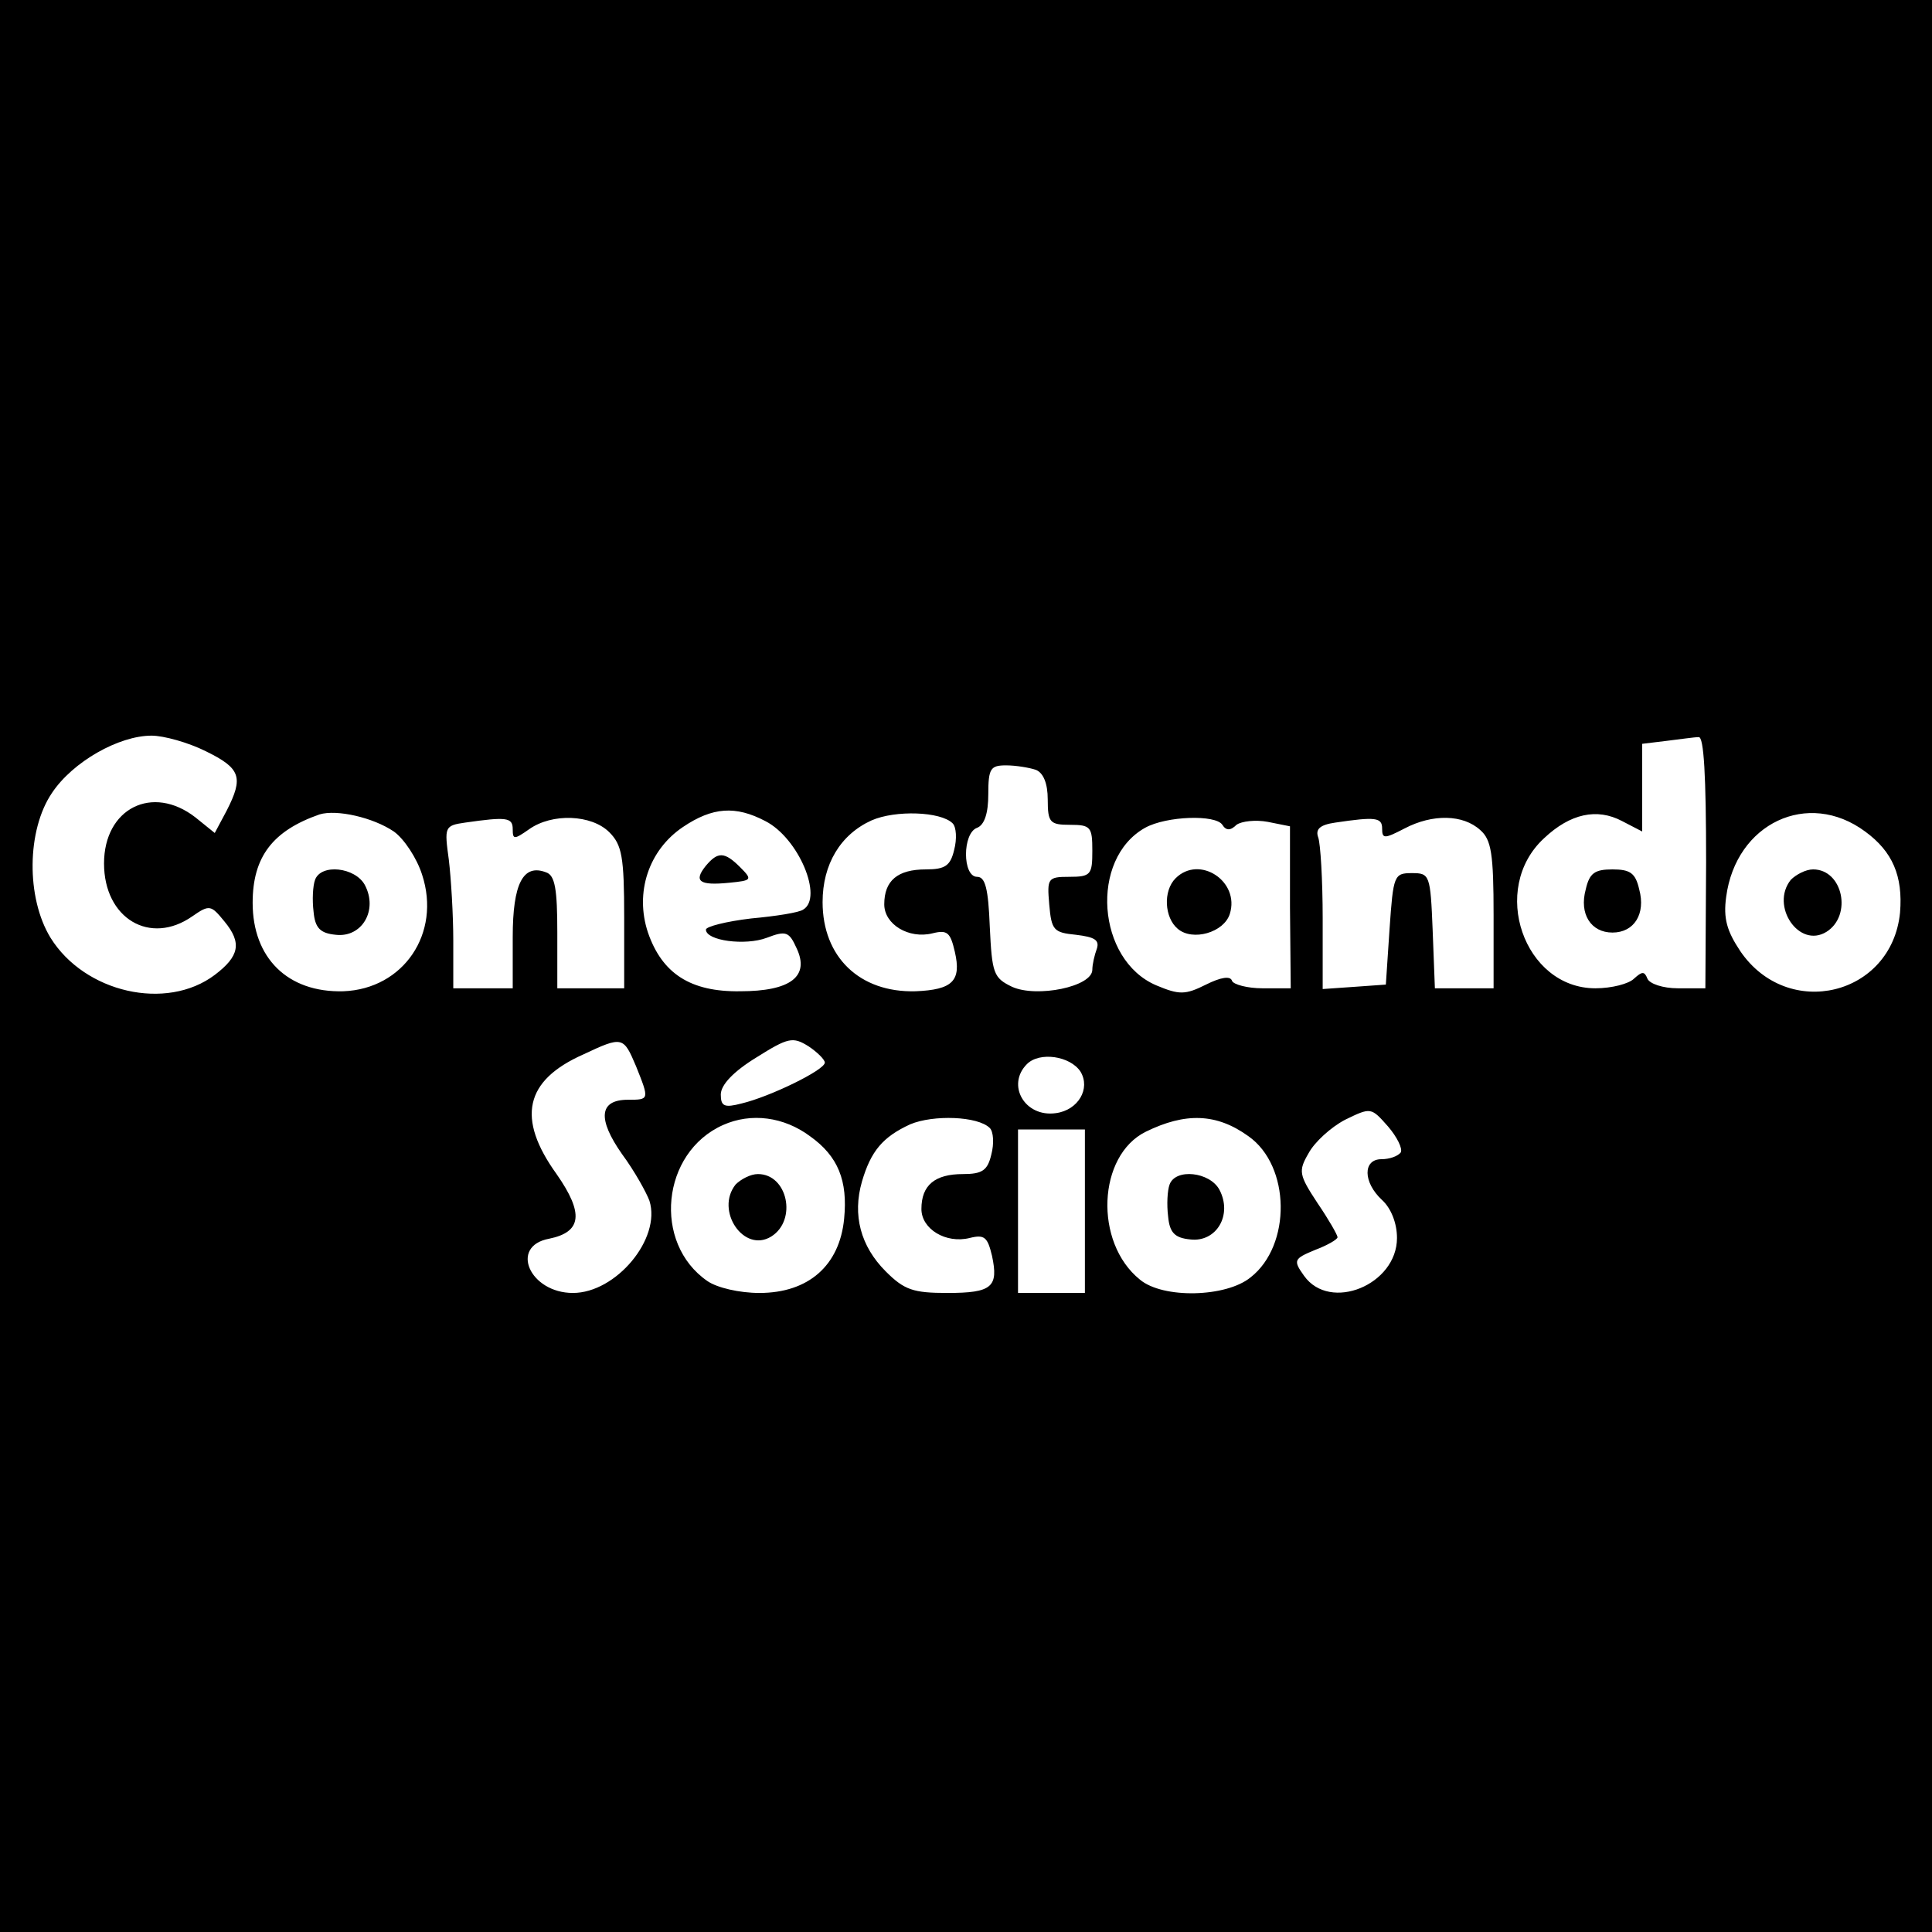 <?xml version="1.0" standalone="no"?>
<!DOCTYPE svg PUBLIC "-//W3C//DTD SVG 20010904//EN"
 "http://www.w3.org/TR/2001/REC-SVG-20010904/DTD/svg10.dtd">
<svg version="1.0" xmlns="http://www.w3.org/2000/svg"
 width="260pt" height="260pt" viewBox="0 0 260 260"
 preserveAspectRatio="xMidYMid meet">
<g transform="translate(0,260) scale(0.1,-0.1)"
fill="#000000" stroke="none">
<path d="M0 1300 l0 -1300 1300 0 1300 0 0 1300 0 1300 -1300 0 -1300 0 0
-1300z m277 289 c47 -23 51 -35 28 -80 l-16 -30 -26 21 c-58 45 -123 12 -123
-62 0 -74 62 -111 119 -71 23 16 25 15 43 -7 24 -29 20 -47 -13 -72 -65 -49
-175 -24 -221 50 -33 54 -32 145 2 195 28 42 90 77 134 77 16 0 49 -9 73 -21z
m2019 -149 l-1 -170 -37 0 c-20 0 -38 6 -41 13 -4 10 -7 10 -18 0 -7 -7 -30
-13 -52 -13 -96 0 -143 134 -69 202 35 33 71 41 105 23 l27 -14 0 59 0 59 33
4 c17 2 37 5 43 5 7 1 10 -52 10 -168z m-902 124 c10 -4 16 -18 16 -40 0 -31
3 -34 30 -34 28 0 30 -3 30 -35 0 -32 -2 -35 -31 -35 -29 0 -30 -2 -27 -37 3
-35 6 -38 36 -41 25 -3 32 -7 28 -19 -3 -8 -6 -21 -6 -28 0 -23 -75 -38 -108
-23 -25 12 -27 18 -30 81 -2 51 -6 67 -17 67 -20 0 -20 59 0 66 10 4 15 20 15
45 0 35 3 39 24 39 13 0 31 -3 40 -6z m-864 -83 c14 -10 31 -36 38 -58 26 -79
-25 -154 -106 -157 -75 -2 -122 45 -122 119 0 62 27 97 90 119 23 7 72 -4 100
-23z m500 14 c45 -23 78 -103 51 -119 -5 -4 -37 -9 -70 -12 -34 -4 -61 -11
-61 -15 0 -15 53 -22 82 -11 26 10 30 8 40 -14 18 -38 -8 -58 -76 -58 -67 -1
-105 24 -124 79 -18 54 1 111 47 142 40 27 71 29 111 8z m252 -3 c5 -5 6 -21
2 -36 -5 -21 -12 -26 -38 -26 -38 0 -56 -15 -56 -47 0 -27 33 -47 65 -39 20 5
24 1 30 -25 9 -39 -3 -51 -53 -53 -75 -2 -125 46 -125 120 0 51 24 91 66 110
32 14 93 12 109 -4z m1228 -11 c37 -27 51 -60 47 -109 -11 -112 -151 -146
-215 -52 -18 27 -23 44 -19 73 13 99 110 145 187 88z m-1820 3 c0 -14 2 -14
22 0 31 22 84 20 108 -4 17 -17 20 -33 20 -115 l0 -95 -45 0 -45 0 0 75 c0 58
-3 77 -15 81 -31 12 -45 -15 -45 -87 l0 -69 -40 0 -40 0 0 64 c0 35 -3 84 -6
109 -6 44 -6 46 22 50 56 8 64 7 64 -9z m955 6 c5 -8 11 -8 19 0 7 5 26 7 42
4 l30 -6 0 -109 1 -109 -38 0 c-20 0 -39 5 -41 10 -2 7 -15 5 -35 -5 -28 -14
-36 -14 -67 -1 -80 34 -90 170 -15 212 29 16 95 18 104 4z m215 -5 c0 -14 3
-14 30 0 38 20 79 19 102 -2 15 -13 18 -32 18 -115 l0 -98 -40 0 -39 0 -3 78
c-3 75 -4 77 -28 77 -24 0 -25 -3 -30 -75 l-5 -75 -42 -3 -43 -3 0 95 c0 52
-3 101 -6 109 -4 11 2 17 23 20 54 8 63 7 63 -8z m-750 -315 c0 -10 -74 -46
-112 -55 -23 -6 -28 -4 -28 12 0 13 17 31 48 50 43 27 49 28 70 15 12 -8 22
-18 22 -22z m-254 -5 c18 -45 18 -45 -11 -45 -39 0 -41 -26 -8 -73 17 -23 33
-52 37 -63 16 -51 -45 -124 -103 -124 -58 0 -86 63 -32 73 44 9 47 34 10 87
-54 75 -43 126 36 161 53 25 54 24 71 -16z m598 -7 c14 -23 -3 -52 -33 -56
-42 -6 -67 38 -39 66 17 17 58 11 72 -10z m431 -109 c-4 -5 -15 -9 -26 -9 -25
0 -25 -31 1 -55 12 -11 20 -31 20 -51 0 -63 -90 -100 -125 -51 -15 21 -14 23
15 35 16 6 30 14 30 17 0 3 -12 24 -27 46 -25 38 -26 43 -12 67 8 15 30 35 49
45 35 17 35 17 58 -9 12 -14 20 -30 17 -35z m-795 22 c38 -27 51 -60 46 -111
-6 -63 -48 -100 -114 -100 -27 0 -57 7 -70 16 -74 51 -62 173 21 210 38 17 82
11 117 -15z m242 11 c5 -5 6 -21 2 -36 -5 -21 -12 -26 -38 -26 -38 0 -56 -15
-56 -47 0 -27 33 -47 65 -39 20 5 24 1 30 -24 9 -42 0 -50 -60 -50 -46 0 -58
4 -83 29 -34 34 -45 76 -32 121 12 41 28 60 65 77 31 13 91 11 107 -5z m348
-11 c57 -40 58 -147 3 -190 -33 -27 -118 -29 -149 -3 -62 50 -57 167 8 199 53
26 95 25 138 -6z m-220 -101 l0 -110 -45 0 -45 0 0 110 0 110 45 0 45 0 0
-110z"/>
<path d="M2134 1403 c-9 -33 7 -58 36 -58 29 0 45 25 36 58 -5 22 -12 27 -36
27 -24 0 -31 -5 -36 -27z"/>
<path d="M424 1416 c-3 -8 -4 -27 -2 -43 2 -22 9 -29 30 -31 35 -4 57 33 39
67 -13 24 -59 29 -67 7z"/>
<path d="M950 1435 c-17 -21 -9 -27 31 -23 31 3 32 4 15 21 -21 21 -30 21 -46
2z"/>
<path d="M2410 1416 c-28 -35 11 -93 48 -70 35 22 22 84 -18 84 -10 0 -23 -7
-30 -14z"/>
<path d="M1582 1418 c-17 -17 -15 -53 3 -68 20 -17 62 -5 70 20 14 44 -41 80
-73 48z"/>
<path d="M990 1006 c-28 -35 11 -93 48 -70 35 22 22 84 -18 84 -10 0 -23 -7
-30 -14z"/>
<path d="M1574 1006 c-3 -8 -4 -27 -2 -43 2 -22 9 -29 30 -31 35 -4 57 33 39
67 -13 24 -59 29 -67 7z"/>
</g>
</svg>
